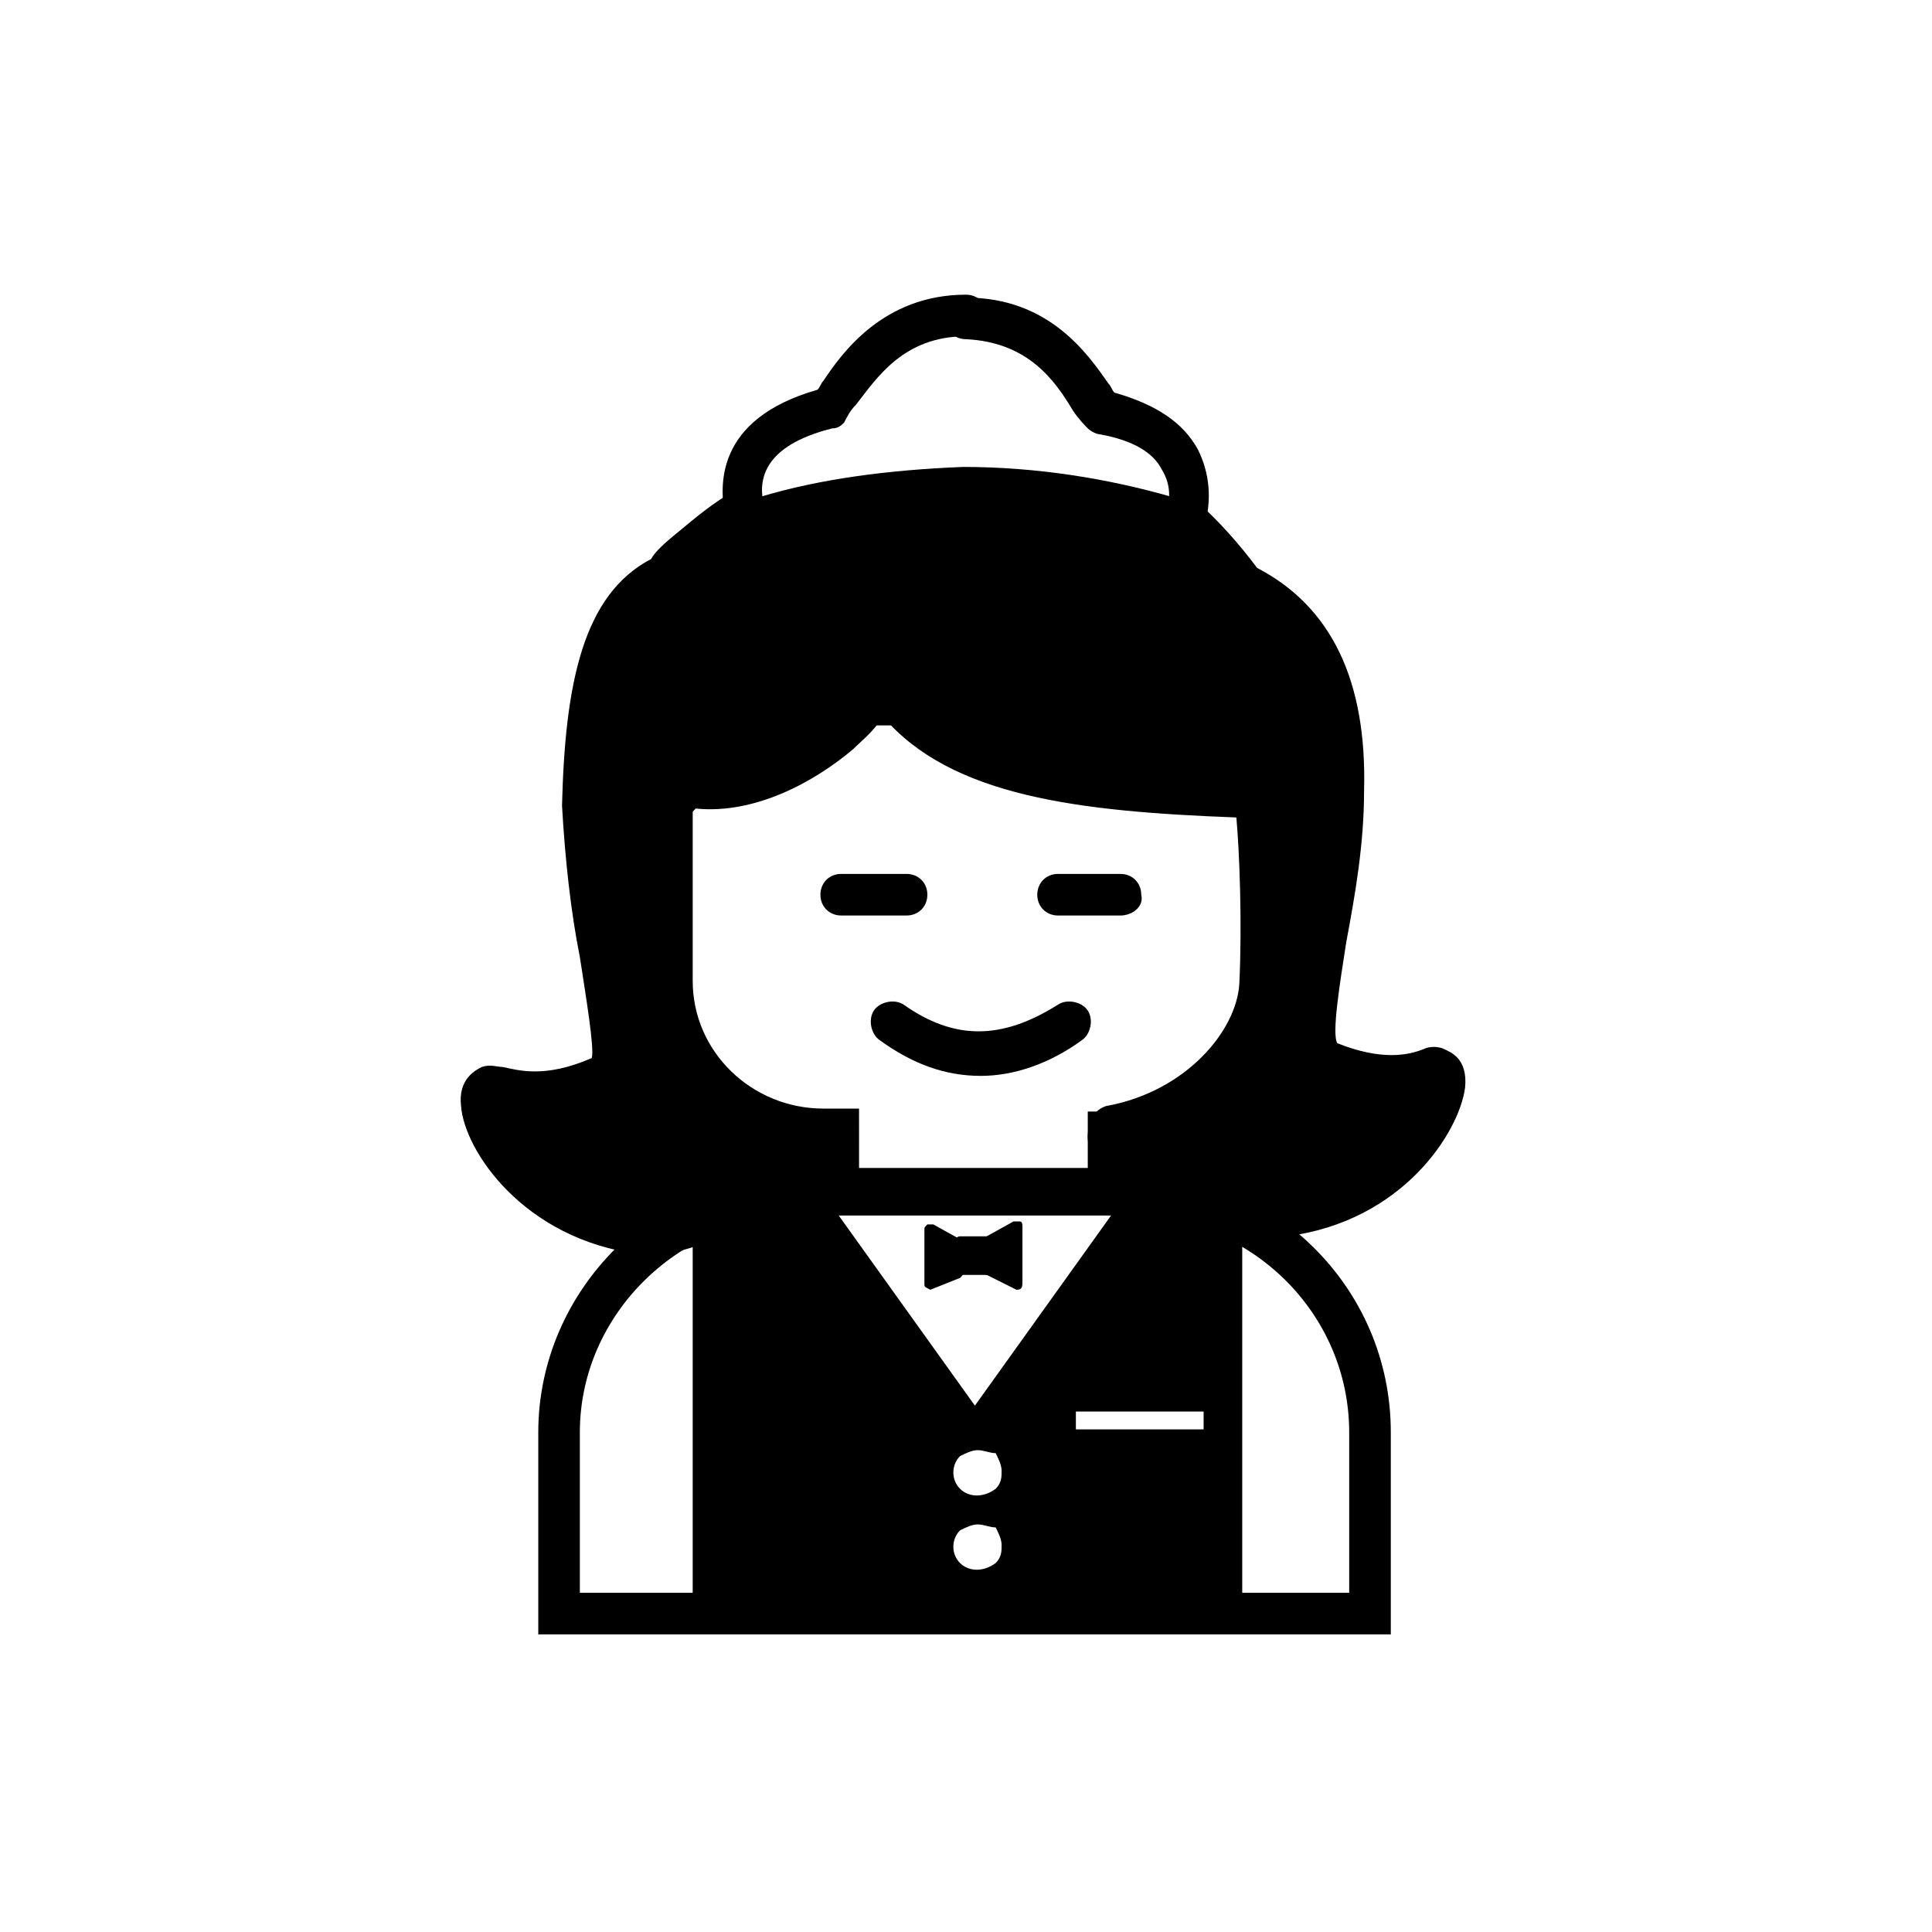 <?xml version="1.0" encoding="UTF-8"?>
<!-- Uploaded to: ICON Repo, www.iconrepo.com, Generator: ICON Repo Mixer Tools -->
<svg fill="#000000" width="800px" height="800px" version="1.1" viewBox="144 144 512 512" xmlns="http://www.w3.org/2000/svg">
 <g>
  <path d="m443.29 464.55h-84.23v-14.957c-24.402-1.574-44.082-21.254-44.082-45.656v-63.762c0-8.66 7.086-15.742 15.742-15.742h136.97c8.66 0 15.742 7.086 15.742 15.742l0.789 66.125c0.789 7.086-1.574 14.957-7.871 22.828-7.871 9.445-20.469 17.32-33.062 19.68zm-72.422-11.023h61.402v-14.957h5.512c11.02-0.789 22.828-7.871 29.914-16.531 3.148-3.148 6.297-8.66 5.512-14.957l-0.789-66.914c0-2.363-1.574-3.938-3.938-3.938l-136.97 0.004c-2.363 0-3.938 1.574-3.938 3.938v63.762c0 18.895 15.742 33.852 34.637 33.852h9.445l0.004 15.742z"/>
  <path d="m484.23 467.7c-1.574 3.148-53.531-14.168-44.871-23.617 23.617-4.723 38.574-22.828 39.359-37.785 0.789-22.828-0.789-49.594-0.789-49.594-44.871-1.574-85.02-4.723-100.76-33.062 0.789 10.234-26.766 34.637-50.383 29.914l-5.512 6.297s-1.574 26.766-0.789 49.594c0.789 14.957 15.742 33.062 39.359 37.785 8.66 9.445-43.297 26.766-44.871 23.617-34.637-3.938-48.02-36.211-41.723-38.574 1.574-0.789 11.809 5.512 29.914-2.363 9.445-4.723-3.148-39.359-3.938-71.637 0.789-35.426 7.086-53.531 22.043-60.613 0.789-1.574 3.148-3.938 6.297-7.086 4.723-3.938 9.445-7.086 14.168-10.234 0 1.574 0.789 2.363 0.789 3.938 16.531-6.297 37-8.66 57.465-9.445 20.469 0 40.934 3.148 57.465 8.66 0-0.789 0.789-1.574 0.789-1.574 6.297 5.512 11.809 11.02 15.742 18.105 22.043 11.02 27.551 32.273 26.766 55.105-0.789 33.062-13.383 66.914-3.938 71.637 18.105 7.871 28.34 1.574 29.914 2.363 6.309 2.359-7.859 34.633-42.496 38.57z"/>
  <path d="m316.55 477.14c-1.574 0-2.363 0-3.148-0.789-30.699-3.938-46.445-27.551-47.23-39.359-0.789-7.086 3.938-9.445 5.512-10.234 2.363-0.789 3.938 0 5.512 0 3.938 0.789 11.02 3.148 23.617-2.363 0.789-2.363-1.574-16.531-3.148-26.766-2.363-11.809-3.938-25.977-4.723-40.148 0.789-32.273 5.512-55.891 23.617-65.336 0.789-1.574 3.148-3.938 7.086-7.086 4.723-3.938 9.445-7.871 14.957-11.02 1.574-0.789 3.938-0.789 5.512 0 0.789 0 1.574 0.789 1.574 1.574 15.742-4.723 33.852-7.086 53.531-7.871 19.68 0 38.574 3.148 55.105 7.871 2.363-0.789 4.723-0.789 6.297 0.789 6.297 5.512 11.809 11.809 16.531 18.105 19.68 10.234 29.125 29.914 28.34 59.039 0 14.168-2.363 27.551-4.723 40.148-1.574 10.234-3.938 24.402-2.363 26.766 11.809 4.723 18.895 3.148 22.828 1.574 1.574-0.789 3.938-0.789 5.512 0 1.574 0.789 6.297 2.363 5.512 10.234-1.574 11.809-16.531 35.426-47.23 39.359-0.789 0-2.363 0.789-3.148 0.789-7.086 0-43.297-11.02-48.805-23.617-1.574-3.148-0.789-7.086 1.574-10.234 0.789-0.789 2.363-1.574 3.148-1.574 20.469-3.938 33.852-19.68 34.637-32.273 0.789-16.531 0-35.426-0.789-44.082-41.723-1.574-75.57-5.512-93.676-26.766-2.363 3.938-5.512 6.297-7.871 8.66-10.234 8.66-25.977 17.32-41.723 15.742l-2.363 2.363c0 6.297-1.574 28.34-0.789 47.23 0.789 12.594 14.168 28.34 34.637 32.273 1.574 0 2.363 0.789 3.148 1.574 2.363 3.148 3.148 6.297 1.574 10.234-3.949 13.383-40.16 24.402-48.031 25.191 0.789 0 0 0 0 0zm3.938-8.66m-41.723-29.125c0.789 2.363 2.363 5.512 5.512 8.66 4.723 5.512 14.957 14.957 32.273 17.32h1.574c7.086-0.789 28.34-8.66 35.426-14.168-23.617-7.086-37-25.977-37.785-41.723-0.789-22.828 0.789-49.594 0.789-50.383 0-1.574 0.789-2.363 1.574-3.148l5.512-6.297c1.574-1.574 3.148-2.363 5.512-1.574 11.809 2.363 25.977-4.723 33.852-11.809 7.086-6.297 9.445-11.02 9.445-11.809 0-2.363 1.574-5.512 3.938-6.297 2.363-0.789 5.512 0 6.297 2.363 14.168 25.191 49.594 28.34 96.039 30.699 3.148 0 5.512 2.363 5.512 5.512 0 0.789 1.574 27.551 0.789 50.383-0.789 15.742-14.168 34.637-37.785 41.723 7.086 5.512 29.125 14.168 36.211 14.168h1.574c17.32-1.574 27.551-11.809 32.273-17.32 2.363-3.148 4.723-6.297 5.512-8.66-5.512 0.789-14.957 1.574-26.766-3.938-9.445-4.723-7.086-18.105-3.938-38.574 1.574-11.809 3.938-25.191 4.723-38.574 0.789-25.977-7.086-41.723-23.617-49.594-0.789-0.789-1.574-1.574-2.363-2.363-3.148-4.723-6.297-9.445-11.02-13.383h-2.363c-15.742-5.512-35.426-8.66-55.105-8.66-20.469 0-40.148 3.148-55.105 8.66-1.574 0.789-3.148 0.789-4.723 0 0 0-0.789 0-0.789-0.789-3.148 1.574-5.512 3.938-7.871 6.297-3.148 3.148-4.723 4.723-4.723 4.723-0.789 0.789-1.574 2.363-3.148 3.148-12.594 5.512-17.32 21.254-18.895 55.891 0 12.594 2.363 25.977 4.723 37.785 3.148 20.469 5.512 33.852-3.148 38.574-14.957 4.731-24.402 3.941-29.914 3.156z"/>
  <path d="m513.36 577.12h-226.71v-53.531c0-37.785 31.488-69.273 70.062-69.273h85.805c38.574 0 70.062 30.699 70.062 69.273v53.531zm-214.91-11.02h203.1v-42.508c0-31.488-25.977-57.465-59.039-57.465h-85.805c-32.273 0-59.039 25.977-59.039 57.465v42.508z"/>
  <path d="m403.93 429.12c-9.445 0-18.105-3.148-26.766-9.445-2.363-1.574-3.148-5.512-1.574-7.871 1.574-2.363 5.512-3.148 7.871-1.574 13.383 9.445 25.977 9.445 40.934 0 2.363-1.574 6.297-0.789 7.871 1.574 1.574 2.363 0.789 6.297-1.574 7.871-8.656 6.297-18.102 9.445-26.762 9.445z"/>
  <path d="m398.43 474h7.086v7.086h-7.086z"/>
  <path d="m405.51 481.87h-7.086c-0.789 0-1.574-0.789-1.574-1.574v-7.086c0-0.789 0.789-1.574 1.574-1.574h7.086c0.789 0 1.574 0.789 1.574 1.574v7.086c0 1.574-0.785 1.574-1.574 1.574zm-5.508-2.359h3.938v-3.938h-3.938z"/>
  <path d="m397.64 481.08-7.086 3.148v-14.172l7.086 3.938z"/>
  <path d="m390.55 485.8s-0.785 0 0 0c-1.574-0.789-1.574-0.789-1.574-1.574v-14.168c0-0.789 0-0.789 0.789-1.574h1.574l7.086 3.938c0.789 0 0.789 0.789 0.789 1.574v7.086c0 0.789 0 0.789-0.789 1.574l-7.875 3.144c0.789 0 0 0 0 0zm1.574-13.383v9.445l3.938-2.363v-5.512z"/>
  <path d="m406.3 481.08 7.086 3.148v-14.172l-7.086 3.938z"/>
  <path d="m413.38 485.8-7.871-3.938c-0.789 0-0.789-0.789-0.789-1.574v-7.086c0-0.789 0-0.789 0.789-1.574l7.086-3.938h1.574c0.789 0 0.789 0.789 0.789 1.574v14.168c-0.004 1.578-0.004 2.367-1.578 2.367 0.785 0 0.785 0 0 0zm-5.512-5.512 3.938 2.363v-9.445l-3.938 1.57z"/>
  <path d="m444.87 461.4-42.508 60.613-42.508-60.613-28.34 5.512v106.27h139.34v-107.06zm-35.422 99.188c-3.938 3.938-9.445 3.938-13.383 0s-3.938-9.445 0-12.594c3.938-3.938 9.445-3.938 13.383 0s3.938 9.445 0 12.594zm0-18.891c-3.938 3.938-9.445 3.938-13.383 0s-3.938-9.445 0-12.594c3.938-3.938 9.445-3.938 13.383 0 3.938 3.148 3.938 8.656 0 12.594zm55.891-15.746h-39.359v-11.02h39.359z"/>
  <path d="m472.42 575.54h-144.85v-110.99l33.062-6.297 41.723 58.254 41.723-58.254 29.125 5.512v111.78zm-138.55-5.508h133.04v-41.723h-44.082v-16.531h44.082v-43.297l-20.469-3.938-41.723 58.254c2.363 0 4.723 1.574 7.086 3.148 2.363 2.363 3.938 5.512 3.938 8.66s-1.574 6.297-3.938 8.66l-1.574 1.574c0.789 0 0.789 0.789 1.574 1.574 2.363 2.363 3.938 5.512 3.938 8.66s-1.574 6.297-3.938 8.66c-4.723 4.723-12.594 4.723-17.32 0-4.723-4.723-4.723-12.594 0-17.32l1.574-1.574c-0.789 0-0.789-0.789-1.574-1.574-4.723-4.723-4.723-12.594 0-17.32 1.574-1.574 3.148-2.363 5.512-3.148l-41.723-59.039-24.402 4.723zm69.273-22.043c-1.574 0-3.148 0.789-4.723 1.574-2.363 2.363-2.363 6.297 0 8.66 2.363 2.363 6.297 2.363 9.445 0 1.574-1.574 1.574-3.148 1.574-4.723 0-1.574-0.789-3.148-1.574-4.723-1.574 0-3.148-0.789-4.723-0.789zm0-19.68c-1.574 0-3.148 0.789-4.723 1.574-2.363 2.363-2.363 6.297 0 8.66s6.297 2.363 9.445 0c1.574-1.574 1.574-3.148 1.574-4.723s-0.789-3.148-1.574-4.723c-1.574 0-3.148-0.789-4.723-0.789zm25.977-5.512h33.852v-4.723h-33.852z"/>
  <path d="m384.25 386.62h-17.32c-3.148 0-5.512-2.363-5.512-5.512 0-3.148 2.363-5.512 5.512-5.512h17.32c3.148 0 5.512 2.363 5.512 5.512 0 3.148-2.363 5.512-5.512 5.512z"/>
  <path d="m440.93 386.62h-16.531c-3.148 0-5.512-2.363-5.512-5.512 0-3.148 2.363-5.512 5.512-5.512h16.531c3.148 0 5.512 2.363 5.512 5.512 0.785 3.148-2.363 5.512-5.512 5.512z"/>
  <path d="m342.53 289.79c-0.789 0-1.574 0-2.363-0.789-1.574-0.789-2.363-1.574-3.148-3.148-0.789-1.574-0.789-3.148-1.574-4.723 0-3.148 2.363-5.512 5.512-6.297 2.363 0 3.938 0.789 4.723 2.363 15.742-4.723 33.852-7.086 53.531-7.871 19.68 0 38.574 3.148 55.105 7.871 3.148-1.574 8.66 0.789 8.66 4.723 0 1.574-0.789 2.363-0.789 3.148-0.789 1.574-1.574 2.363-3.148 3.148-1.574 0.789-3.148 0.789-4.723 0-15.742-5.512-35.426-8.66-55.105-8.66-20.469 0-40.148 3.148-55.105 8.66 0 1.574-0.785 1.574-1.574 1.574z"/>
  <path d="m458.25 288.21h-1.574c-3.148-0.789-4.723-3.938-3.938-7.086 1.574-4.723 1.574-8.66-0.789-12.594-2.363-4.723-7.871-7.871-16.531-9.445-0.789 0-2.363-0.789-3.148-1.574-0.789-0.789-2.363-2.363-3.938-4.723-4.719-7.875-11.801-18.105-28.332-18.895-3.148 0-5.512-2.363-5.512-5.512 0-3.148 2.363-5.512 5.512-5.512 22.043 0 32.273 14.957 37.785 22.828 0.789 0.789 0.789 1.574 1.574 2.363 11.02 3.148 18.105 7.871 22.043 14.957 3.148 6.297 3.938 13.383 1.574 21.254 0 2.363-2.363 3.938-4.727 3.938z"/>
  <path d="m341.75 285.86c-2.363 0-4.723-1.574-5.512-4.723-1.574-7.871-3.148-25.977 24.402-33.852 0.789-0.789 0.789-1.574 1.574-2.363 4.723-7.086 15.742-22.828 37.785-22.828 3.148 0 5.512 2.363 5.512 5.512 0 3.148-2.363 5.512-5.512 5.512-16.531 0-23.617 11.02-29.125 18.105-1.574 1.574-2.363 3.148-3.148 4.723-0.789 0.789-1.574 1.574-3.148 1.574-18.895 4.723-19.68 14.168-18.105 20.469 0.789 3.148-0.789 6.297-3.938 7.086 0 0.785 0 0.785-0.785 0.785z"/>
 </g>
</svg>
